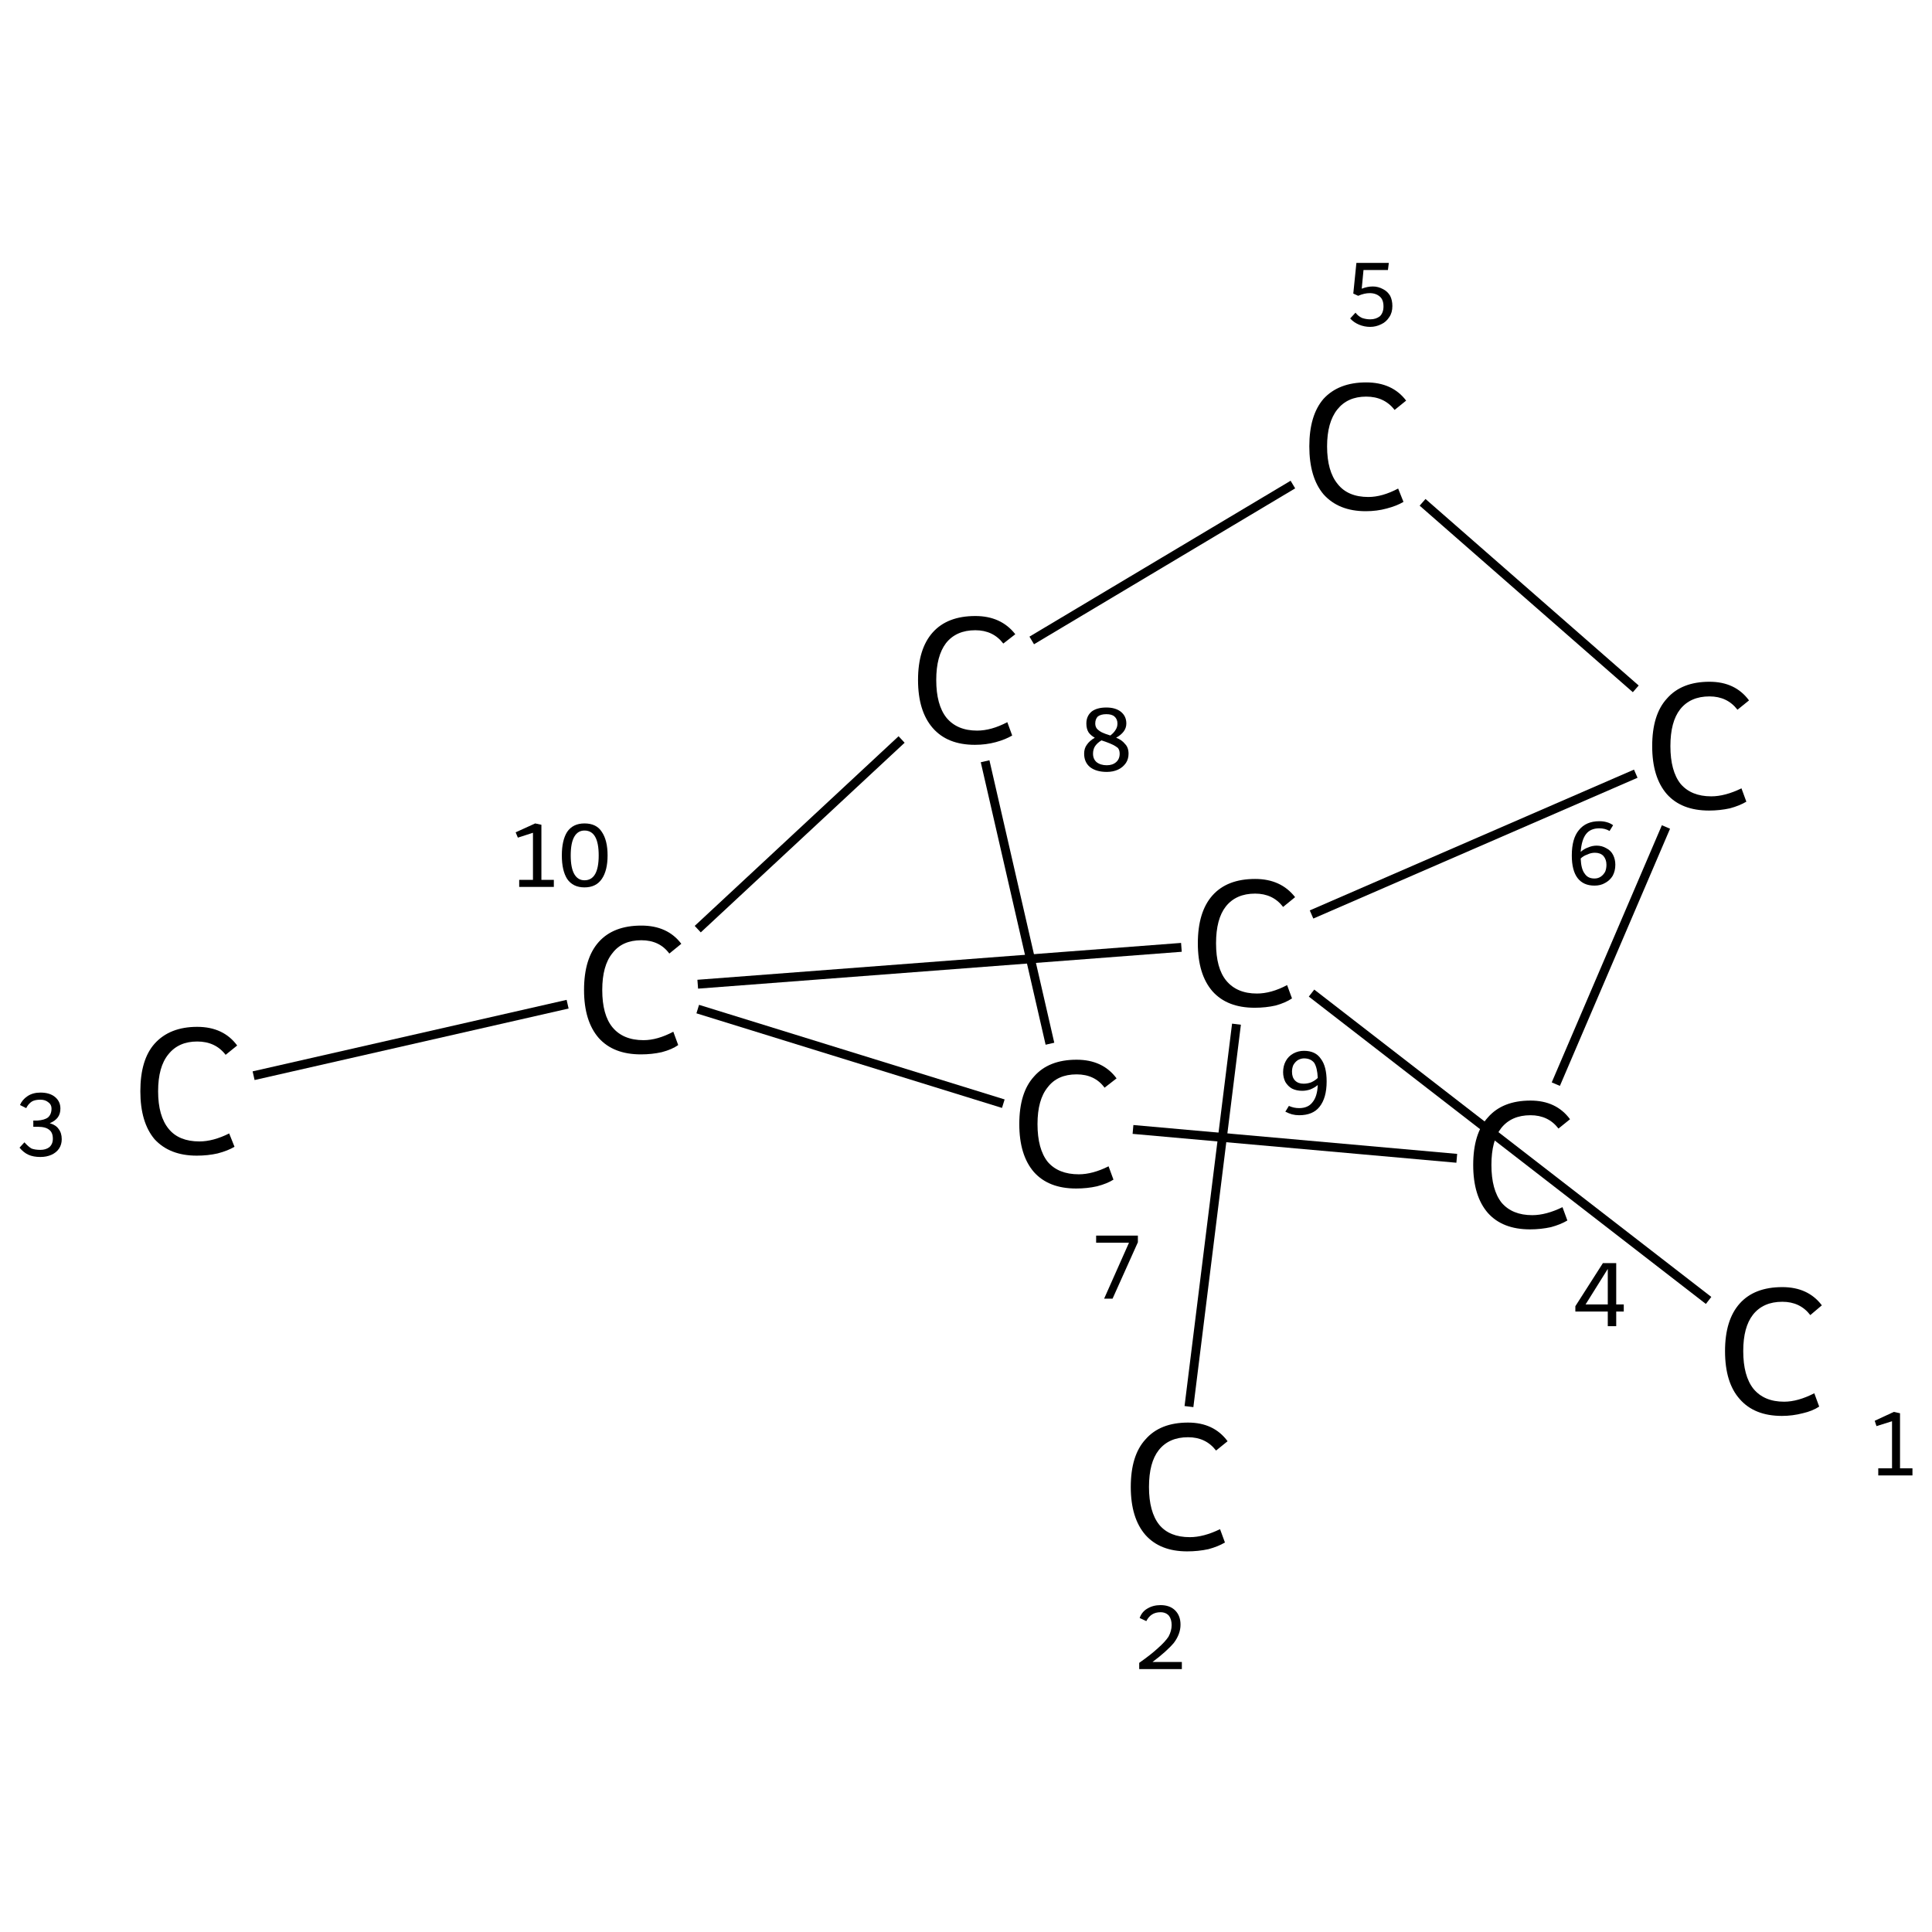 <?xml version='1.0' encoding='iso-8859-1'?>
<svg version='1.1' baseProfile='full'
              xmlns='http://www.w3.org/2000/svg'
                      xmlns:rdkit='http://www.rdkit.org/xml'
                      xmlns:xlink='http://www.w3.org/1999/xlink'
                  xml:space='preserve'
width='435px' height='435px' viewBox='0 0 435 435'>
<!-- END OF HEADER -->
<rect style='opacity:1.0;fill:#FFFFFF;stroke:none' width='435.0' height='435.0' x='0.0' y='0.0'> </rect>
<path class='bond-0 atom-0 atom-1' d='M 384.7,292.8 L 295.3,223.6' style='fill:none;fill-rule:evenodd;stroke:#000000;stroke-width:2.0px;stroke-linecap:butt;stroke-linejoin:miter;stroke-opacity:1' />
<path class='bond-1 atom-1 atom-2' d='M 278.4,230.6 L 267.7,316.7' style='fill:none;fill-rule:evenodd;stroke:#000000;stroke-width:2.0px;stroke-linecap:butt;stroke-linejoin:miter;stroke-opacity:1' />
<path class='bond-2 atom-1 atom-3' d='M 295.3,205.9 L 368.3,174.2' style='fill:none;fill-rule:evenodd;stroke:#000000;stroke-width:2.0px;stroke-linecap:butt;stroke-linejoin:miter;stroke-opacity:1' />
<path class='bond-3 atom-3 atom-4' d='M 375.1,186.2 L 350.3,244.1' style='fill:none;fill-rule:evenodd;stroke:#000000;stroke-width:2.0px;stroke-linecap:butt;stroke-linejoin:miter;stroke-opacity:1' />
<path class='bond-4 atom-4 atom-5' d='M 328.0,260.8 L 255.1,254.3' style='fill:none;fill-rule:evenodd;stroke:#000000;stroke-width:2.0px;stroke-linecap:butt;stroke-linejoin:miter;stroke-opacity:1' />
<path class='bond-5 atom-5 atom-6' d='M 236.4,235.0 L 221.8,171.4' style='fill:none;fill-rule:evenodd;stroke:#000000;stroke-width:2.0px;stroke-linecap:butt;stroke-linejoin:miter;stroke-opacity:1' />
<path class='bond-6 atom-6 atom-7' d='M 232.3,144.2 L 291.1,109.1' style='fill:none;fill-rule:evenodd;stroke:#000000;stroke-width:2.0px;stroke-linecap:butt;stroke-linejoin:miter;stroke-opacity:1' />
<path class='bond-7 atom-6 atom-8' d='M 203.0,166.5 L 157.1,209.2' style='fill:none;fill-rule:evenodd;stroke:#000000;stroke-width:2.0px;stroke-linecap:butt;stroke-linejoin:miter;stroke-opacity:1' />
<path class='bond-8 atom-8 atom-9' d='M 127.8,226.1 L 57.1,242.2' style='fill:none;fill-rule:evenodd;stroke:#000000;stroke-width:2.0px;stroke-linecap:butt;stroke-linejoin:miter;stroke-opacity:1' />
<path class='bond-9 atom-8 atom-1' d='M 157.1,221.6 L 266.0,213.3' style='fill:none;fill-rule:evenodd;stroke:#000000;stroke-width:2.0px;stroke-linecap:butt;stroke-linejoin:miter;stroke-opacity:1' />
<path class='bond-10 atom-7 atom-3' d='M 320.3,113.1 L 368.3,155.1' style='fill:none;fill-rule:evenodd;stroke:#000000;stroke-width:2.0px;stroke-linecap:butt;stroke-linejoin:miter;stroke-opacity:1' />
<path class='bond-11 atom-8 atom-5' d='M 157.1,227.2 L 225.9,248.5' style='fill:none;fill-rule:evenodd;stroke:#000000;stroke-width:2.0px;stroke-linecap:butt;stroke-linejoin:miter;stroke-opacity:1' />
<path class='atom-0' d='M 388.4 304.2
Q 388.4 297.2, 391.7 293.5
Q 395.0 289.8, 401.3 289.8
Q 407.1 289.8, 410.2 293.9
L 407.6 296.1
Q 405.3 293.1, 401.3 293.1
Q 397.0 293.1, 394.7 296.0
Q 392.5 298.8, 392.5 304.2
Q 392.5 309.8, 394.8 312.7
Q 397.2 315.6, 401.7 315.6
Q 404.8 315.6, 408.5 313.7
L 409.6 316.7
Q 408.1 317.7, 405.9 318.2
Q 403.6 318.8, 401.2 318.8
Q 395.0 318.8, 391.7 315.0
Q 388.4 311.3, 388.4 304.2
' fill='#000000'/>
<path class='atom-1' d='M 269.7 212.4
Q 269.7 205.3, 273.0 201.6
Q 276.3 197.9, 282.6 197.9
Q 288.4 197.9, 291.6 202.0
L 288.9 204.2
Q 286.6 201.2, 282.6 201.2
Q 278.3 201.2, 276.0 204.1
Q 273.8 206.9, 273.8 212.4
Q 273.8 218.0, 276.1 220.8
Q 278.5 223.7, 283.0 223.7
Q 286.2 223.7, 289.8 221.8
L 290.9 224.8
Q 289.4 225.8, 287.2 226.4
Q 285.0 226.9, 282.5 226.9
Q 276.3 226.9, 273.0 223.2
Q 269.7 219.4, 269.7 212.4
' fill='#000000'/>
<path class='atom-2' d='M 254.6 334.8
Q 254.6 327.7, 257.9 324.1
Q 261.2 320.3, 267.5 320.3
Q 273.3 320.3, 276.4 324.5
L 273.8 326.6
Q 271.5 323.6, 267.5 323.6
Q 263.2 323.6, 260.9 326.5
Q 258.7 329.3, 258.7 334.8
Q 258.7 340.4, 261.0 343.3
Q 263.3 346.1, 267.9 346.1
Q 271.0 346.1, 274.7 344.3
L 275.8 347.3
Q 274.3 348.2, 272.1 348.8
Q 269.8 349.3, 267.3 349.3
Q 261.2 349.3, 257.9 345.6
Q 254.6 341.8, 254.6 334.8
' fill='#000000'/>
<path class='atom-3' d='M 372.0 168.0
Q 372.0 160.9, 375.3 157.3
Q 378.6 153.5, 384.9 153.5
Q 390.7 153.5, 393.8 157.7
L 391.2 159.8
Q 388.9 156.8, 384.9 156.8
Q 380.6 156.8, 378.3 159.7
Q 376.1 162.5, 376.1 168.0
Q 376.1 173.6, 378.4 176.5
Q 380.8 179.3, 385.3 179.3
Q 388.4 179.3, 392.1 177.5
L 393.2 180.5
Q 391.7 181.4, 389.5 182.0
Q 387.2 182.5, 384.8 182.5
Q 378.6 182.5, 375.3 178.8
Q 372.0 175.0, 372.0 168.0
' fill='#000000'/>
<path class='atom-4' d='M 331.7 262.3
Q 331.7 255.2, 335.0 251.6
Q 338.3 247.8, 344.6 247.8
Q 350.4 247.8, 353.5 252.0
L 350.9 254.1
Q 348.6 251.1, 344.6 251.1
Q 340.3 251.1, 338.0 254.0
Q 335.8 256.8, 335.8 262.3
Q 335.8 267.9, 338.1 270.8
Q 340.5 273.6, 345.0 273.6
Q 348.1 273.6, 351.8 271.8
L 352.9 274.8
Q 351.4 275.7, 349.2 276.3
Q 346.9 276.8, 344.5 276.8
Q 338.3 276.8, 335.0 273.1
Q 331.7 269.3, 331.7 262.3
' fill='#000000'/>
<path class='atom-5' d='M 229.5 253.1
Q 229.5 246.0, 232.8 242.4
Q 236.1 238.6, 242.4 238.6
Q 248.3 238.6, 251.4 242.8
L 248.7 244.9
Q 246.5 241.9, 242.4 241.9
Q 238.1 241.9, 235.9 244.8
Q 233.6 247.6, 233.6 253.1
Q 233.6 258.7, 235.9 261.6
Q 238.3 264.4, 242.9 264.4
Q 246.0 264.4, 249.6 262.6
L 250.7 265.6
Q 249.3 266.5, 247.0 267.1
Q 244.8 267.6, 242.3 267.6
Q 236.1 267.6, 232.8 263.9
Q 229.5 260.1, 229.5 253.1
' fill='#000000'/>
<path class='atom-6' d='M 206.7 153.1
Q 206.7 146.1, 210.0 142.4
Q 213.3 138.7, 219.6 138.7
Q 225.4 138.7, 228.6 142.8
L 225.9 144.9
Q 223.6 141.9, 219.6 141.9
Q 215.3 141.9, 213.0 144.8
Q 210.8 147.7, 210.8 153.1
Q 210.8 158.7, 213.1 161.6
Q 215.5 164.5, 220.0 164.5
Q 223.2 164.5, 226.8 162.6
L 227.9 165.6
Q 226.4 166.5, 224.2 167.1
Q 222.0 167.7, 219.5 167.7
Q 213.3 167.7, 210.0 163.9
Q 206.7 160.1, 206.7 153.1
' fill='#000000'/>
<path class='atom-7' d='M 294.8 100.5
Q 294.8 93.5, 298.0 89.8
Q 301.4 86.1, 307.6 86.1
Q 313.5 86.1, 316.6 90.2
L 314.0 92.3
Q 311.7 89.3, 307.6 89.3
Q 303.4 89.3, 301.1 92.2
Q 298.8 95.1, 298.8 100.5
Q 298.8 106.1, 301.2 109.0
Q 303.5 111.9, 308.1 111.9
Q 311.2 111.9, 314.8 110.0
L 316.0 113.0
Q 314.5 113.9, 312.2 114.5
Q 310.0 115.1, 307.5 115.1
Q 301.4 115.1, 298.0 111.3
Q 294.8 107.5, 294.8 100.5
' fill='#000000'/>
<path class='atom-8' d='M 131.5 222.9
Q 131.5 215.8, 134.8 212.1
Q 138.1 208.4, 144.4 208.4
Q 150.3 208.4, 153.4 212.5
L 150.7 214.7
Q 148.5 211.7, 144.4 211.7
Q 140.1 211.7, 137.9 214.6
Q 135.6 217.4, 135.6 222.9
Q 135.6 228.5, 137.9 231.3
Q 140.3 234.2, 144.9 234.2
Q 148.0 234.2, 151.6 232.3
L 152.7 235.3
Q 151.3 236.3, 149.0 236.9
Q 146.8 237.4, 144.3 237.4
Q 138.1 237.4, 134.8 233.7
Q 131.5 229.9, 131.5 222.9
' fill='#000000'/>
<path class='atom-9' d='M 31.6 245.7
Q 31.6 238.6, 34.8 235.0
Q 38.2 231.2, 44.4 231.2
Q 50.3 231.2, 53.4 235.4
L 50.8 237.5
Q 48.5 234.5, 44.4 234.5
Q 40.2 234.5, 37.9 237.4
Q 35.6 240.2, 35.6 245.7
Q 35.6 251.3, 38.0 254.2
Q 40.3 257.0, 44.9 257.0
Q 48.0 257.0, 51.6 255.2
L 52.8 258.2
Q 51.3 259.1, 49.0 259.7
Q 46.8 260.2, 44.3 260.2
Q 38.2 260.2, 34.8 256.5
Q 31.6 252.7, 31.6 245.7
' fill='#000000'/>
<path class='note' d='M 422.9 330.6
L 426.0 330.6
L 426.0 320.0
L 422.5 321.1
L 422.1 319.9
L 426.4 317.9
L 427.8 318.2
L 427.8 330.6
L 430.6 330.6
L 430.6 332.2
L 422.9 332.2
L 422.9 330.6
' fill='#000000'/>
<path class='note' d='M 293.6 236.6
Q 296.2 236.6, 297.4 238.4
Q 298.7 240.1, 298.7 243.5
Q 298.7 247.2, 297.1 249.2
Q 295.6 251.1, 292.5 251.1
Q 291.7 251.1, 290.9 250.9
Q 290.2 250.7, 289.4 250.3
L 290.2 249.0
Q 291.3 249.5, 292.5 249.5
Q 294.5 249.5, 295.5 248.2
Q 296.6 246.9, 296.7 244.3
Q 296.0 244.9, 295.0 245.3
Q 294.1 245.6, 293.2 245.6
Q 291.9 245.6, 290.9 245.1
Q 290.0 244.6, 289.4 243.6
Q 288.9 242.6, 288.9 241.4
Q 288.9 240.0, 289.5 238.9
Q 290.1 237.8, 291.2 237.2
Q 292.3 236.6, 293.6 236.6
M 290.9 241.3
Q 290.9 242.6, 291.6 243.3
Q 292.3 244.0, 293.5 244.0
Q 294.4 244.0, 295.2 243.7
Q 296.1 243.3, 296.7 242.7
Q 296.6 240.4, 295.9 239.3
Q 295.1 238.3, 293.6 238.3
Q 292.9 238.3, 292.2 238.7
Q 291.6 239.1, 291.2 239.8
Q 290.9 240.5, 290.9 241.3
' fill='#000000'/>
<path class='note' d='M 256.6 364.3
Q 257.1 362.9, 258.3 362.2
Q 259.6 361.4, 261.3 361.4
Q 263.4 361.4, 264.6 362.6
Q 265.8 363.8, 265.8 365.8
Q 265.8 367.9, 264.3 369.9
Q 262.7 371.8, 259.5 374.2
L 266.1 374.2
L 266.1 375.8
L 256.5 375.8
L 256.5 374.4
Q 259.2 372.5, 260.7 371.1
Q 262.3 369.7, 263.1 368.5
Q 263.8 367.2, 263.8 365.9
Q 263.8 364.6, 263.2 363.8
Q 262.5 363.0, 261.3 363.0
Q 260.2 363.0, 259.4 363.5
Q 258.6 364.0, 258.1 365.0
L 256.6 364.3
' fill='#000000'/>
<path class='note' d='M 359.5 190.4
Q 360.7 190.4, 361.7 191.0
Q 362.7 191.5, 363.2 192.5
Q 363.7 193.5, 363.7 194.7
Q 363.7 196.1, 363.1 197.2
Q 362.5 198.2, 361.4 198.8
Q 360.4 199.4, 359.0 199.4
Q 356.5 199.4, 355.2 197.7
Q 353.9 196.0, 353.9 192.6
Q 353.9 188.8, 355.5 186.9
Q 357.1 184.9, 360.1 184.9
Q 361.0 184.9, 361.7 185.1
Q 362.5 185.3, 363.2 185.8
L 362.4 187.1
Q 361.4 186.5, 360.1 186.5
Q 358.1 186.5, 357.1 187.8
Q 356.1 189.1, 355.9 191.8
Q 356.7 191.1, 357.6 190.8
Q 358.5 190.4, 359.5 190.4
M 359.0 197.8
Q 359.8 197.8, 360.4 197.4
Q 361.0 197.0, 361.4 196.3
Q 361.7 195.6, 361.7 194.7
Q 361.7 193.5, 361.0 192.7
Q 360.3 192.0, 359.1 192.0
Q 358.2 192.0, 357.4 192.4
Q 356.5 192.7, 355.9 193.3
Q 356.0 195.7, 356.8 196.7
Q 357.5 197.8, 359.0 197.8
' fill='#000000'/>
<path class='note' d='M 363.9 293.7
L 365.6 293.7
L 365.6 295.3
L 363.9 295.3
L 363.9 298.6
L 362.0 298.6
L 362.0 295.3
L 354.7 295.3
L 354.7 294.1
L 360.9 284.4
L 363.9 284.4
L 363.9 293.7
M 357.0 293.7
L 362.0 293.7
L 362.0 285.7
L 357.0 293.7
' fill='#000000'/>
<path class='note' d='M 254.2 279.8
L 246.8 279.8
L 246.8 278.2
L 256.2 278.2
L 256.2 279.7
L 250.5 292.4
L 248.6 292.4
L 254.2 279.8
' fill='#000000'/>
<path class='note' d='M 251.3 166.1
Q 252.6 166.6, 253.3 167.5
Q 254.1 168.3, 254.1 169.7
Q 254.1 170.9, 253.5 171.8
Q 252.8 172.8, 251.7 173.3
Q 250.6 173.8, 249.2 173.8
Q 246.8 173.8, 245.4 172.7
Q 244.1 171.6, 244.1 169.7
Q 244.1 168.5, 244.7 167.7
Q 245.3 166.8, 246.5 166.1
Q 245.6 165.6, 245.1 164.9
Q 244.6 164.1, 244.6 162.9
Q 244.6 161.2, 245.8 160.2
Q 247.0 159.3, 249.1 159.3
Q 251.1 159.3, 252.3 160.2
Q 253.6 161.2, 253.6 162.9
Q 253.6 163.9, 253.0 164.7
Q 252.4 165.5, 251.3 166.1
M 249.1 160.8
Q 247.9 160.8, 247.2 161.3
Q 246.6 161.9, 246.6 162.9
Q 246.6 163.6, 247.0 164.1
Q 247.5 164.6, 248.1 164.9
Q 248.7 165.2, 250.0 165.6
Q 250.8 165.0, 251.2 164.3
Q 251.6 163.7, 251.6 162.9
Q 251.6 161.9, 250.9 161.3
Q 250.3 160.8, 249.1 160.8
M 249.2 172.3
Q 250.5 172.3, 251.3 171.6
Q 252.1 170.9, 252.1 169.7
Q 252.1 168.9, 251.7 168.4
Q 251.2 168.0, 250.6 167.7
Q 250.0 167.4, 248.9 167.0
L 248.0 166.7
Q 247.0 167.3, 246.5 168.1
Q 246.1 168.8, 246.1 169.7
Q 246.1 170.9, 246.9 171.6
Q 247.8 172.3, 249.2 172.3
' fill='#000000'/>
<path class='note' d='M 309.1 64.5
Q 310.3 64.5, 311.4 65.1
Q 312.4 65.6, 313.0 66.6
Q 313.5 67.6, 313.5 68.9
Q 313.5 70.4, 312.8 71.4
Q 312.1 72.5, 311.0 73.0
Q 309.8 73.6, 308.5 73.6
Q 307.2 73.6, 306.0 73.1
Q 304.8 72.6, 304.0 71.7
L 305.2 70.4
Q 305.8 71.2, 306.7 71.6
Q 307.6 71.9, 308.5 71.9
Q 309.8 71.9, 310.7 71.2
Q 311.5 70.4, 311.5 69.0
Q 311.5 67.5, 310.7 66.8
Q 309.8 66.0, 308.4 66.0
Q 307.2 66.0, 305.8 66.6
L 304.7 66.1
L 305.4 59.2
L 312.7 59.2
L 312.5 60.8
L 307.0 60.8
L 306.6 65.0
Q 307.9 64.5, 309.1 64.5
' fill='#000000'/>
<path class='note' d='M 116.9 198.1
L 120.0 198.1
L 120.0 187.5
L 116.6 188.6
L 116.1 187.4
L 120.5 185.4
L 121.9 185.7
L 121.9 198.1
L 124.7 198.1
L 124.7 199.7
L 116.9 199.7
L 116.9 198.1
' fill='#000000'/>
<path class='note' d='M 131.6 199.8
Q 129.0 199.8, 127.7 197.9
Q 126.5 196.0, 126.5 192.6
Q 126.5 189.2, 127.7 187.3
Q 129.0 185.4, 131.6 185.4
Q 134.3 185.4, 135.5 187.3
Q 136.8 189.2, 136.8 192.6
Q 136.8 196.0, 135.5 197.9
Q 134.2 199.8, 131.6 199.8
M 131.6 198.2
Q 133.2 198.2, 134.0 196.8
Q 134.8 195.4, 134.8 192.6
Q 134.8 189.8, 134.0 188.4
Q 133.2 187.0, 131.6 187.0
Q 130.1 187.0, 129.3 188.4
Q 128.5 189.8, 128.5 192.6
Q 128.5 195.4, 129.3 196.8
Q 130.1 198.2, 131.6 198.2
' fill='#000000'/>
<path class='note' d='M 11.2 252.9
Q 12.6 253.3, 13.2 254.2
Q 13.9 255.1, 13.9 256.5
Q 13.9 257.7, 13.3 258.6
Q 12.7 259.5, 11.6 260.0
Q 10.5 260.5, 9.1 260.5
Q 7.5 260.5, 6.4 260.0
Q 5.3 259.5, 4.4 258.4
L 5.5 257.2
Q 6.4 258.2, 7.1 258.6
Q 7.9 258.9, 9.1 258.9
Q 10.3 258.9, 11.1 258.3
Q 11.9 257.6, 11.9 256.4
Q 11.9 255.0, 11.1 254.4
Q 10.3 253.7, 8.5 253.7
L 7.5 253.7
L 7.5 252.3
L 8.4 252.3
Q 10.0 252.2, 10.8 251.6
Q 11.6 250.9, 11.6 249.6
Q 11.6 248.7, 10.9 248.2
Q 10.2 247.6, 9.1 247.6
Q 7.9 247.6, 7.2 248.0
Q 6.4 248.5, 5.9 249.5
L 4.5 248.8
Q 5.0 247.6, 6.2 246.8
Q 7.4 246.0, 9.1 246.0
Q 11.2 246.0, 12.4 247.0
Q 13.6 248.0, 13.6 249.6
Q 13.6 250.8, 13.0 251.6
Q 12.4 252.4, 11.2 252.9
' fill='#000000'/>
</svg>
